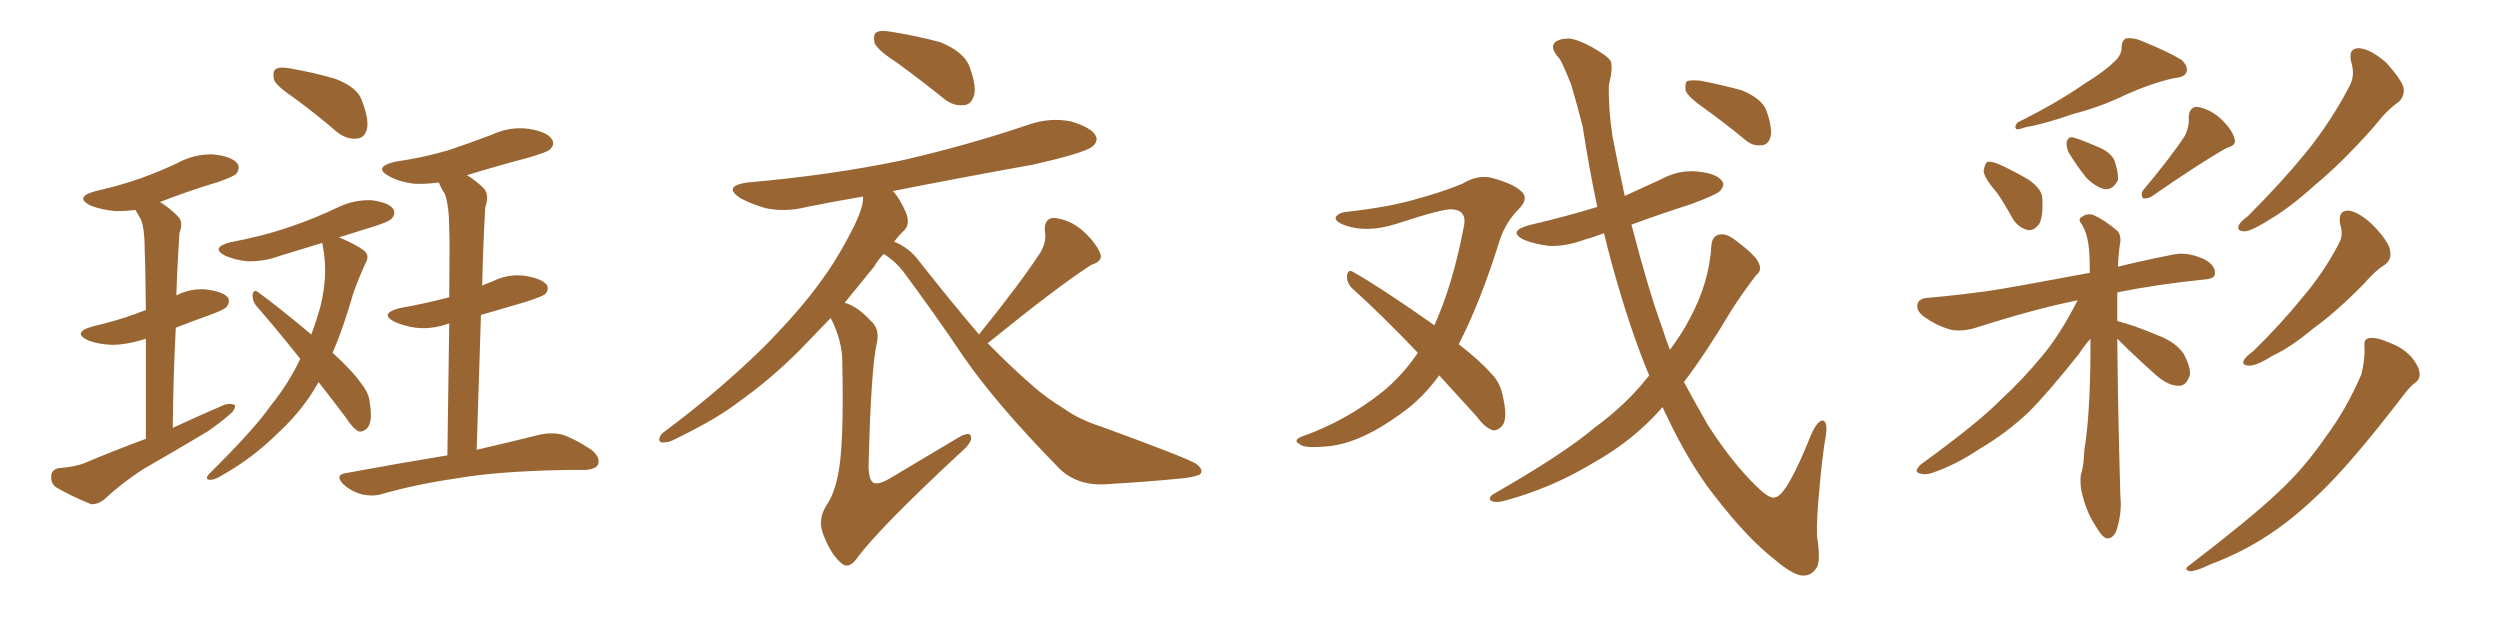 <svg xmlns="http://www.w3.org/2000/svg" xmlns:xlink="http://www.w3.org/1999/xlink" width="600" height="150"><path fill="#996633" padding="10" d="M35.01 105.32L35.01 105.32Q35.01 90.97 35.01 81.30L35.01 81.30Q30.47 82.76 26.81 82.76L26.81 82.76Q23.58 82.62 21.24 81.74L21.24 81.74Q17.14 79.83 22.12 78.37L22.12 78.37Q27.83 77.05 32.67 75.29L32.67 75.29Q33.69 74.85 35.01 74.41L35.01 74.41Q34.86 61.96 34.72 59.62L34.72 59.62Q34.72 55.08 33.84 52.73L33.84 52.73Q33.11 51.42 32.52 50.39L32.52 50.39Q30.03 50.68 27.83 50.68L27.83 50.68Q24.46 50.39 21.83 49.37L21.83 49.37Q17.58 47.31 23.00 45.85L23.00 45.85Q28.86 44.53 33.84 42.77L33.84 42.77Q38.23 41.16 42.33 39.26L42.33 39.26Q46.58 36.91 51.12 37.06L51.12 37.06Q55.66 37.50 56.98 39.26L56.98 39.26Q57.71 40.28 56.69 41.75L56.69 41.75Q56.10 42.33 52.44 43.65L52.44 43.65Q45.12 45.85 38.38 48.49L38.38 48.49Q40.43 49.66 42.63 51.86L42.63 51.86Q44.09 53.17 43.07 55.96L43.07 55.96Q42.92 58.01 42.77 60.79L42.77 60.79Q42.48 65.63 42.33 70.90L42.33 70.90Q45.41 69.29 49.07 69.43L49.07 69.43Q53.32 69.87 54.64 71.34L54.64 71.34Q55.37 72.36 54.35 73.68L54.35 73.68Q53.91 74.27 50.39 75.59L50.39 75.59Q45.85 77.20 42.19 78.66L42.19 78.66Q41.60 89.79 41.46 102.69L41.46 102.69Q47.75 99.76 53.91 97.12L53.91 97.12Q55.52 96.68 56.40 97.27L56.40 97.27Q56.54 98.44 54.79 99.76L54.79 99.76Q52.59 101.66 49.80 103.56L49.80 103.56Q42.19 108.11 34.28 112.65L34.28 112.65Q29.30 115.87 24.90 119.97L24.90 119.97Q23.29 121.14 21.83 121.00L21.83 121.00Q16.85 118.95 13.62 117.04L13.62 117.04Q12.16 116.16 12.30 114.26L12.30 114.26Q12.30 112.79 14.06 112.35L14.06 112.35Q18.16 112.06 20.51 111.04L20.51 111.04Q27.83 107.96 35.01 105.32ZM70.90 23.73L70.90 23.73Q66.36 20.65 65.77 19.19L65.77 19.19Q65.33 17.14 66.21 16.55L66.21 16.55Q67.24 15.97 69.58 16.41L69.58 16.41Q75.44 17.43 80.42 18.90L80.42 18.90Q85.84 20.95 86.87 24.17L86.87 24.17Q88.62 28.71 88.04 31.05L88.04 31.05Q87.45 33.11 85.69 33.25L85.69 33.25Q83.35 33.54 81.01 31.79L81.01 31.79Q75.88 27.39 70.90 23.73ZM76.46 91.70L76.46 91.70Q72.80 98.29 66.94 103.71L66.94 103.71Q60.50 110.16 52.44 114.55L52.44 114.55Q51.12 115.28 50.10 115.14L50.10 115.14Q49.22 114.84 50.10 113.82L50.10 113.82Q60.94 103.13 65.04 97.27L65.04 97.27Q69.29 91.99 72.07 86.13L72.07 86.13Q66.36 78.96 61.38 73.24L61.38 73.24Q60.50 72.07 60.64 70.61L60.64 70.61Q60.94 69.43 61.82 70.02L61.82 70.02Q66.65 73.54 74.71 80.27L74.71 80.27Q76.03 76.76 76.90 73.54L76.90 73.54Q78.81 65.92 77.49 59.18L77.49 59.18Q77.34 58.45 77.34 58.30L77.34 58.30Q72.07 59.91 67.24 61.38L67.24 61.38Q63.28 62.84 59.33 62.70L59.33 62.70Q56.40 62.40 54.05 61.38L54.05 61.38Q50.39 59.47 55.22 58.15L55.22 58.15Q63.13 56.69 69.87 54.35L69.87 54.35Q75.88 52.29 81.30 49.66L81.30 49.66Q85.11 47.90 89.21 48.05L89.21 48.05Q93.31 48.63 94.34 50.10L94.34 50.10Q95.07 51.12 94.04 52.44L94.04 52.44Q93.31 53.32 88.33 54.79L88.33 54.79Q84.52 55.96 81.30 56.98L81.30 56.98Q81.88 57.13 82.76 57.57L82.76 57.57Q86.87 59.47 87.74 60.50L87.74 60.50Q88.62 61.67 87.74 63.13L87.74 63.13Q86.13 66.65 84.81 70.31L84.81 70.31Q82.47 78.52 79.83 84.67L79.83 84.67Q84.67 89.06 86.87 92.29L86.87 92.29Q88.62 94.48 88.77 96.83L88.77 96.83Q89.50 101.51 88.04 102.83L88.04 102.83Q87.16 103.71 86.13 103.56L86.13 103.56Q84.67 102.83 83.20 100.49L83.20 100.49Q79.69 95.80 76.46 91.70ZM107.37 109.28L107.37 109.28L107.37 109.28Q107.67 89.94 107.81 77.64L107.81 77.64Q107.67 77.64 107.67 77.64L107.67 77.64Q103.71 79.10 99.76 78.66L99.76 78.66Q96.83 78.22 94.63 77.20L94.63 77.20Q90.97 75.29 95.80 73.97L95.80 73.97Q102.39 72.80 107.81 71.34L107.81 71.34Q107.96 57.57 107.81 54.79L107.81 54.79Q107.81 49.66 106.79 46.58L106.79 46.58Q105.91 45.26 105.32 43.80L105.32 43.80Q102.10 44.24 99.32 44.09L99.32 44.09Q95.80 43.65 93.46 42.33L93.46 42.33Q89.36 40.14 94.78 38.82L94.78 38.82Q101.81 37.79 107.67 36.04L107.67 36.04Q112.94 34.28 117.92 32.37L117.92 32.37Q122.31 30.32 126.86 30.91L126.86 30.91Q131.40 31.64 132.42 33.40L132.42 33.40Q133.30 34.57 131.98 35.89L131.98 35.89Q131.40 36.47 127.00 37.79L127.00 37.79Q119.24 39.84 112.06 42.04L112.06 42.04Q114.26 43.36 116.16 45.26L116.16 45.26Q117.48 46.73 116.46 49.80L116.46 49.80Q116.31 52.29 116.16 55.52L116.16 55.52Q115.87 61.82 115.72 68.55L115.72 68.55Q116.89 67.97 118.21 67.53L118.21 67.53Q122.02 65.63 126.12 66.21L126.12 66.21Q130.22 66.94 131.25 68.41L131.25 68.41Q131.84 69.58 130.81 70.61L130.81 70.61Q130.08 71.19 125.98 72.51L125.98 72.51Q120.41 74.12 115.43 75.59L115.43 75.59Q114.99 90.38 114.40 107.96L114.40 107.96Q123.78 105.76 129.64 104.30L129.64 104.30Q132.28 103.71 134.91 104.30L134.91 104.30Q137.99 105.32 141.94 107.96L141.94 107.96Q144.14 109.72 143.55 111.47L143.55 111.47Q142.97 112.65 140.33 112.79L140.33 112.79Q138.28 112.79 135.94 112.79L135.94 112.79Q119.24 113.09 109.42 114.84L109.42 114.84Q100.20 116.16 91.85 118.51L91.85 118.51Q89.65 119.24 86.87 118.65L86.87 118.65Q84.23 117.92 82.32 116.16L82.32 116.16Q80.27 113.96 83.06 113.53L83.06 113.53Q95.80 111.18 107.37 109.28ZM215.33 15.09L215.33 15.09Q210.79 12.16 209.91 10.40L209.91 10.40Q209.47 8.35 210.35 7.76L210.35 7.76Q211.23 7.18 213.87 7.62L213.87 7.62Q220.17 8.64 225.59 10.11L225.59 10.11Q231.15 12.30 232.62 15.82L232.62 15.82Q234.38 20.51 233.79 22.85L233.79 22.85Q233.06 25.05 231.59 25.20L231.59 25.20Q228.96 25.63 226.61 23.73L226.61 23.73Q220.75 19.04 215.33 15.09ZM234.96 80.27L234.96 80.27Q244.78 68.12 249.76 60.50L249.76 60.50Q251.22 57.86 250.78 55.66L250.78 55.66Q250.49 52.44 252.83 52.29L252.83 52.29Q256.64 52.59 259.86 55.37L259.86 55.37Q263.09 58.30 264.11 60.94L264.11 60.94Q264.70 62.70 261.91 63.57L261.91 63.57Q253.71 68.85 237.30 82.18L237.30 82.18Q237.16 82.18 237.01 82.32L237.01 82.32Q242.72 88.18 248.00 92.72L248.00 92.72Q250.93 95.36 255.47 98.14L255.47 98.14Q258.84 100.63 264.70 102.54L264.70 102.54Q284.77 109.86 287.11 111.33L287.11 111.33Q289.16 112.94 287.84 113.96L287.84 113.96Q285.64 114.70 283.30 114.84L283.30 114.84Q276.12 115.58 266.31 116.16L266.31 116.16Q258.84 116.89 254.30 112.50L254.30 112.50Q238.92 96.83 231.01 85.25L231.01 85.25Q224.41 75.44 216.80 65.19L216.80 65.19Q214.89 62.70 212.11 60.94L212.11 60.94Q210.79 62.26 209.77 64.01L209.77 64.01Q206.40 68.12 202.73 72.66L202.73 72.66Q205.81 73.54 209.03 77.05L209.03 77.05Q211.08 78.81 210.50 82.03L210.50 82.03Q209.03 88.04 208.45 112.21L208.45 112.21Q208.59 115.28 209.62 115.87L209.62 115.87Q210.94 116.46 214.01 114.55L214.01 114.55Q222.36 109.57 229.98 105.03L229.98 105.03Q233.20 103.13 233.06 105.32L233.06 105.32Q232.91 106.64 230.13 108.98L230.13 108.98Q211.38 126.42 205.96 133.59L205.96 133.59Q203.91 136.67 202.15 135.35L202.15 135.35Q199.51 133.30 197.61 128.32L197.61 128.32Q196.14 124.80 198.34 121.29L198.34 121.29Q200.24 118.51 201.12 113.96L201.12 113.96Q202.59 107.23 202.15 86.87L202.15 86.87Q202.15 81.74 199.37 76.32L199.37 76.32Q195.85 79.98 191.89 84.08L191.89 84.08Q185.01 90.97 177.39 96.39L177.39 96.39Q172.12 100.49 161.87 105.47L161.87 105.47Q160.55 106.20 159.08 106.20L159.08 106.20Q158.20 106.20 158.20 105.32L158.20 105.32Q158.50 104.15 159.52 103.56L159.52 103.56Q172.85 93.60 183.54 83.06L183.54 83.06Q192.33 74.12 197.31 67.09L197.31 67.09Q201.12 61.96 205.08 54.05L205.08 54.05Q207.28 49.51 207.13 47.17L207.13 47.17Q200.24 48.34 193.65 49.66L193.65 49.66Q188.53 50.98 183.69 49.95L183.69 49.95Q180.18 48.93 177.54 47.46L177.54 47.46Q173.44 44.68 179.30 43.80L179.30 43.80Q199.66 42.04 216.94 38.38L216.94 38.38Q232.76 34.72 246.97 29.88L246.97 29.88Q252.10 28.13 257.08 29.15L257.08 29.15Q261.91 30.62 262.94 32.52L262.94 32.52Q263.67 33.84 262.21 35.16L262.21 35.16Q260.16 36.77 247.71 39.55L247.71 39.55Q230.57 42.63 214.31 45.85L214.31 45.85Q216.06 47.75 217.53 51.27L217.53 51.27Q218.41 53.76 217.09 55.22L217.09 55.22Q215.92 56.25 214.60 58.01L214.60 58.01Q218.26 59.47 220.61 62.70L220.61 62.70Q228.22 72.36 234.96 80.27ZM345.41 90.09L345.41 90.09Q341.16 95.95 335.74 99.61L335.74 99.61Q326.66 106.20 319.04 107.08L319.04 107.08Q312.89 107.67 312.01 106.64L312.01 106.64Q310.25 105.76 312.16 104.88L312.16 104.88Q323.00 101.07 331.79 94.04L331.79 94.04Q336.62 90.09 340.28 84.67L340.28 84.67Q331.93 75.88 324.46 69.14L324.46 69.14Q323.14 67.82 323.29 66.06L323.29 66.06Q323.58 64.60 324.61 65.19L324.61 65.19Q331.35 68.99 343.21 77.34L343.21 77.34Q343.65 77.64 344.24 78.08L344.24 78.08Q348.63 68.41 351.27 54.64L351.27 54.64Q352.29 50.39 348.34 50.24L348.34 50.24Q346.14 50.10 335.01 53.76L335.01 53.76Q327.98 55.96 322.71 54.05L322.71 54.05Q320.07 53.03 320.65 52.00L320.65 52.00Q321.39 50.98 323.29 50.83L323.29 50.83Q333.69 49.66 339.99 47.75L339.99 47.75Q346.44 46.00 350.98 44.09L350.98 44.09Q354.79 41.75 358.30 42.77L358.30 42.77Q363.13 44.09 365.04 45.85L365.04 45.85Q367.09 47.61 364.45 50.24L364.45 50.24Q361.52 53.17 360.06 57.28L360.06 57.28Q355.37 72.36 350.10 82.62L350.10 82.62Q355.22 86.57 358.01 89.79L358.01 89.79Q360.06 91.85 360.64 94.92L360.64 94.92Q361.96 100.49 360.50 102.25L360.50 102.25Q359.33 103.42 358.30 103.27L358.30 103.27Q356.40 102.69 354.49 100.05L354.49 100.05Q349.51 94.63 345.41 90.09ZM409.13 26.07L409.13 26.07Q405.18 23.29 404.59 21.83L404.59 21.83Q404.30 20.07 404.88 19.48L404.88 19.48Q405.62 19.19 407.96 19.34L407.96 19.34Q413.23 20.36 418.07 21.68L418.07 21.68Q422.90 23.73 423.93 26.51L423.93 26.51Q425.39 30.62 424.95 32.81L424.95 32.81Q424.37 34.72 422.90 34.86L422.90 34.86Q420.56 35.16 418.65 33.40L418.65 33.40Q413.67 29.30 409.13 26.07ZM399.02 97.71L399.02 97.71L399.02 97.71Q392.14 105.62 382.47 111.04L382.47 111.04Q372.36 117.19 360.79 120.26L360.79 120.26Q359.03 120.70 358.01 120.26L358.01 120.26Q356.98 119.68 358.30 118.65L358.30 118.65Q375.44 108.84 382.62 102.69L382.62 102.69Q389.94 97.41 395.36 90.67L395.36 90.67Q395.65 90.23 395.80 90.09L395.80 90.09Q391.99 81.01 388.33 68.55L388.33 68.55Q386.43 62.11 384.96 55.96L384.96 55.96Q382.76 56.84 380.57 57.42L380.57 57.42Q375.88 59.18 371.78 59.03L371.78 59.03Q368.41 58.59 365.77 57.57L365.77 57.57Q361.67 55.52 366.94 54.05L366.94 54.05Q375.73 52.00 383.35 49.66L383.35 49.66Q381.30 39.99 379.83 30.32L379.83 30.32Q378.37 24.61 377.05 20.21L377.05 20.21Q374.56 14.06 374.12 13.92L374.12 13.92Q371.19 10.55 374.41 9.52L374.41 9.52Q374.56 9.38 376.46 9.23L376.46 9.23Q378.52 9.38 382.03 11.28L382.03 11.28Q385.69 13.33 386.57 14.65L386.57 14.65Q387.16 16.41 386.13 20.36L386.13 20.36Q385.99 26.07 387.01 32.81L387.01 32.81Q388.48 40.28 389.94 47.02L389.94 47.02Q394.48 44.97 398.58 43.07L398.58 43.07Q402.83 40.72 407.37 41.16L407.37 41.16Q411.91 41.60 413.23 43.36L413.23 43.36Q414.11 44.38 412.79 45.85L412.79 45.85Q411.91 46.73 406.05 48.93L406.05 48.93Q398.73 51.27 391.55 53.91L391.55 53.91Q395.65 69.73 398.88 78.52L398.88 78.52Q399.76 81.30 400.78 83.94L400.78 83.94Q403.56 80.27 405.47 76.61L405.47 76.61Q410.30 67.68 410.74 58.74L410.74 58.74Q411.04 56.40 412.94 56.25L412.94 56.25Q414.55 55.96 417.33 58.30L417.33 58.30Q421.58 61.52 422.17 63.28L422.17 63.28Q422.90 65.04 421.44 66.06L421.44 66.06Q418.21 70.31 415.58 74.41L415.58 74.41Q409.57 84.52 404.15 91.70L404.15 91.70Q407.08 97.12 409.86 101.95L409.86 101.95Q415.58 110.89 421.44 116.60L421.44 116.60Q424.66 119.82 425.98 119.38L425.98 119.38Q428.76 119.09 434.62 104.44L434.62 104.44Q436.23 100.78 437.55 100.93L437.55 100.93Q438.87 101.37 437.99 105.76L437.99 105.76Q437.26 110.45 436.67 117.19L436.67 117.19Q435.94 124.66 436.08 128.61L436.08 128.61Q437.11 135.21 435.79 136.52L435.79 136.52Q434.62 138.28 432.42 138.13L432.42 138.13Q430.08 137.84 425.98 134.33L425.98 134.33Q419.53 129.35 411.91 119.53L411.91 119.53Q405.76 111.91 400.05 99.90L400.05 99.90Q399.46 98.73 399.02 97.71ZM507.28 14.94L507.28 14.94Q509.18 13.33 509.18 11.43L509.18 11.43Q509.18 9.81 510.21 9.23L510.21 9.23Q512.11 8.94 514.31 9.96L514.31 9.96Q520.46 12.45 523.54 14.36L523.54 14.36Q525.29 15.97 524.71 17.43L524.71 17.43Q524.12 18.60 521.78 18.75L521.78 18.75Q516.50 19.92 510.21 22.71L510.21 22.71Q504.64 25.49 497.46 27.39L497.46 27.39Q490.28 29.88 486.33 30.47L486.33 30.47Q484.72 31.05 484.13 31.05L484.13 31.05Q483.25 30.76 484.13 29.44L484.13 29.44Q493.80 24.61 500.10 20.21L500.10 20.21Q505.08 17.14 507.28 14.94ZM479.30 46.29L479.30 46.29Q476.22 42.77 476.07 41.02L476.07 41.02Q476.37 39.26 476.95 38.82L476.95 38.82Q478.13 38.67 480.03 39.55L480.03 39.55Q483.54 41.16 486.77 43.07L486.77 43.07Q489.99 45.26 490.14 47.46L490.14 47.46Q490.43 51.86 489.40 53.76L489.40 53.76Q488.23 55.37 486.77 55.22L486.77 55.22Q484.57 54.79 483.11 52.59L483.11 52.59Q481.20 49.07 479.30 46.29ZM496.58 36.77L496.58 36.77Q495.85 35.30 496.00 34.28L496.00 34.28Q496.14 32.81 497.46 32.96L497.46 32.96Q499.22 33.40 503.61 35.30L503.61 35.30Q506.40 36.47 507.42 38.38L507.42 38.38Q508.45 41.31 508.30 43.21L508.30 43.21Q507.13 45.56 505.22 45.41L505.22 45.41Q503.03 44.97 500.68 42.63L500.68 42.63Q498.49 39.84 496.58 36.77ZM524.41 32.52L524.41 32.52Q525.44 30.32 525.29 28.42L525.29 28.42Q525.29 25.78 527.20 25.63L527.20 25.63Q530.27 26.07 532.91 28.42L532.91 28.42Q535.69 31.05 536.28 33.25L536.28 33.25Q536.87 34.86 534.52 35.45L534.52 35.45Q528.66 38.67 516.36 47.17L516.36 47.17Q515.33 47.75 514.31 47.61L514.31 47.61Q513.72 46.73 514.31 45.70L514.31 45.70Q521.19 37.50 524.41 32.52ZM508.15 81.30L508.15 81.30Q508.30 98.44 508.89 119.09L508.89 119.09Q509.33 123.19 507.86 127.59L507.86 127.59Q506.98 129.35 505.52 129.20L505.52 129.20Q504.35 128.76 502.88 126.12L502.88 126.12Q500.54 122.61 499.51 117.63L499.51 117.63Q499.22 115.87 499.37 114.11L499.37 114.11Q500.10 112.06 500.24 107.96L500.24 107.96Q501.56 100.20 501.71 85.55L501.71 85.55Q501.71 83.20 501.71 81.30L501.71 81.30Q500.39 82.76 498.93 84.96L498.93 84.96Q491.46 94.34 486.91 98.88L486.91 98.88Q481.49 104.00 475.20 107.67L475.20 107.67Q469.34 111.62 463.62 113.53L463.62 113.53Q461.87 114.11 460.55 113.53L460.55 113.53Q459.23 113.23 460.99 111.47L460.99 111.47Q474.90 101.37 480.18 95.95L480.18 95.95Q485.45 91.11 490.28 85.25L490.28 85.25Q494.53 80.13 498.63 72.07L498.63 72.07Q488.38 74.12 474.17 78.66L474.17 78.66Q470.80 79.69 468.02 79.10L468.02 79.10Q464.65 78.08 462.01 76.17L462.01 76.17Q459.67 74.56 460.25 72.80L460.25 72.80Q460.69 71.63 462.60 71.48L462.60 71.48Q469.34 70.90 476.95 69.87L476.95 69.87Q482.08 69.14 501.56 65.48L501.56 65.48Q501.56 62.84 501.42 60.50L501.42 60.50Q501.12 56.25 499.66 53.91L499.66 53.91Q498.63 52.59 499.51 52.15L499.51 52.15Q500.83 51.12 502.29 51.56L502.29 51.56Q505.08 52.73 508.30 55.52L508.30 55.52Q509.03 56.54 508.89 58.01L508.89 58.01Q508.45 60.35 508.30 64.01L508.30 64.01Q514.16 62.55 521.63 61.08L521.63 61.08Q525 60.35 529.10 62.26L529.10 62.26Q531.74 63.72 531.59 65.63L531.59 65.63Q531.59 66.94 528.96 67.09L528.96 67.09Q517.53 68.26 508.15 70.17L508.15 70.17Q508.15 73.10 508.15 77.05L508.15 77.05Q508.45 77.05 508.59 77.20L508.59 77.20Q511.38 77.78 518.12 80.57L518.12 80.57Q522.22 82.18 524.12 84.96L524.12 84.96Q525.73 88.04 525.59 89.94L525.59 89.94Q524.71 92.72 522.80 92.58L522.80 92.58Q520.46 92.58 517.68 90.23L517.68 90.23Q512.70 85.84 508.15 81.30ZM564.26 14.79L564.26 14.79Q563.53 11.43 566.31 11.57L566.31 11.57Q569.09 11.87 572.75 15.09L572.75 15.09Q576.42 19.19 576.86 21.09L576.86 21.09Q577.15 23.14 575.68 24.46L575.68 24.46Q573.05 26.22 569.82 30.32L569.82 30.32Q562.21 38.96 555.62 44.38L555.62 44.38Q549.46 49.95 544.63 52.73L544.63 52.73Q540.53 55.37 538.77 55.52L538.77 55.52Q536.72 55.52 537.30 54.05L537.30 54.05Q537.74 53.17 539.50 51.86L539.50 51.86Q547.56 43.80 553.42 36.62L553.42 36.62Q559.57 29.00 563.96 20.51L563.96 20.51Q565.28 18.02 564.26 14.79ZM561.62 53.76L561.62 53.76Q561.04 50.39 563.82 50.54L563.82 50.54Q566.60 51.12 569.82 54.35L569.82 54.35Q573.49 58.30 573.63 60.21L573.63 60.21Q574.07 62.26 572.31 63.57L572.31 63.57Q570.12 64.89 567.33 68.12L567.33 68.12Q560.74 74.85 555.03 78.96L555.03 78.96Q549.76 83.35 545.65 85.25L545.65 85.25Q541.70 87.74 539.94 87.74L539.94 87.74Q537.74 87.74 538.62 86.28L538.62 86.28Q539.06 85.55 540.82 84.23L540.82 84.23Q547.41 77.78 552.39 71.63L552.39 71.63Q557.67 65.48 561.33 58.45L561.33 58.45Q562.50 56.40 561.62 53.76ZM567.48 83.35L567.48 83.35L567.48 83.35Q567.19 81.30 568.65 81.15L568.65 81.15Q570.41 80.86 573.63 82.32L573.63 82.32Q576.56 83.35 578.76 85.69L578.76 85.69Q580.52 87.89 580.66 89.36L580.66 89.36Q580.96 90.97 579.64 91.85L579.64 91.85Q578.47 92.72 577.00 94.63L577.00 94.63Q565.43 109.72 558.25 116.89L558.25 116.89Q550.20 124.95 542.72 129.49L542.72 129.49Q537.01 133.01 530.71 135.35L530.71 135.35Q527.05 137.11 525.59 137.11L525.59 137.11Q523.97 136.67 525.29 135.79L525.29 135.79Q540.38 124.22 546.53 118.36L546.53 118.36Q552.83 112.65 558.25 104.74L558.25 104.74Q563.09 98.29 566.75 89.79L566.75 89.79Q567.63 85.99 567.48 83.35Z"/></svg>